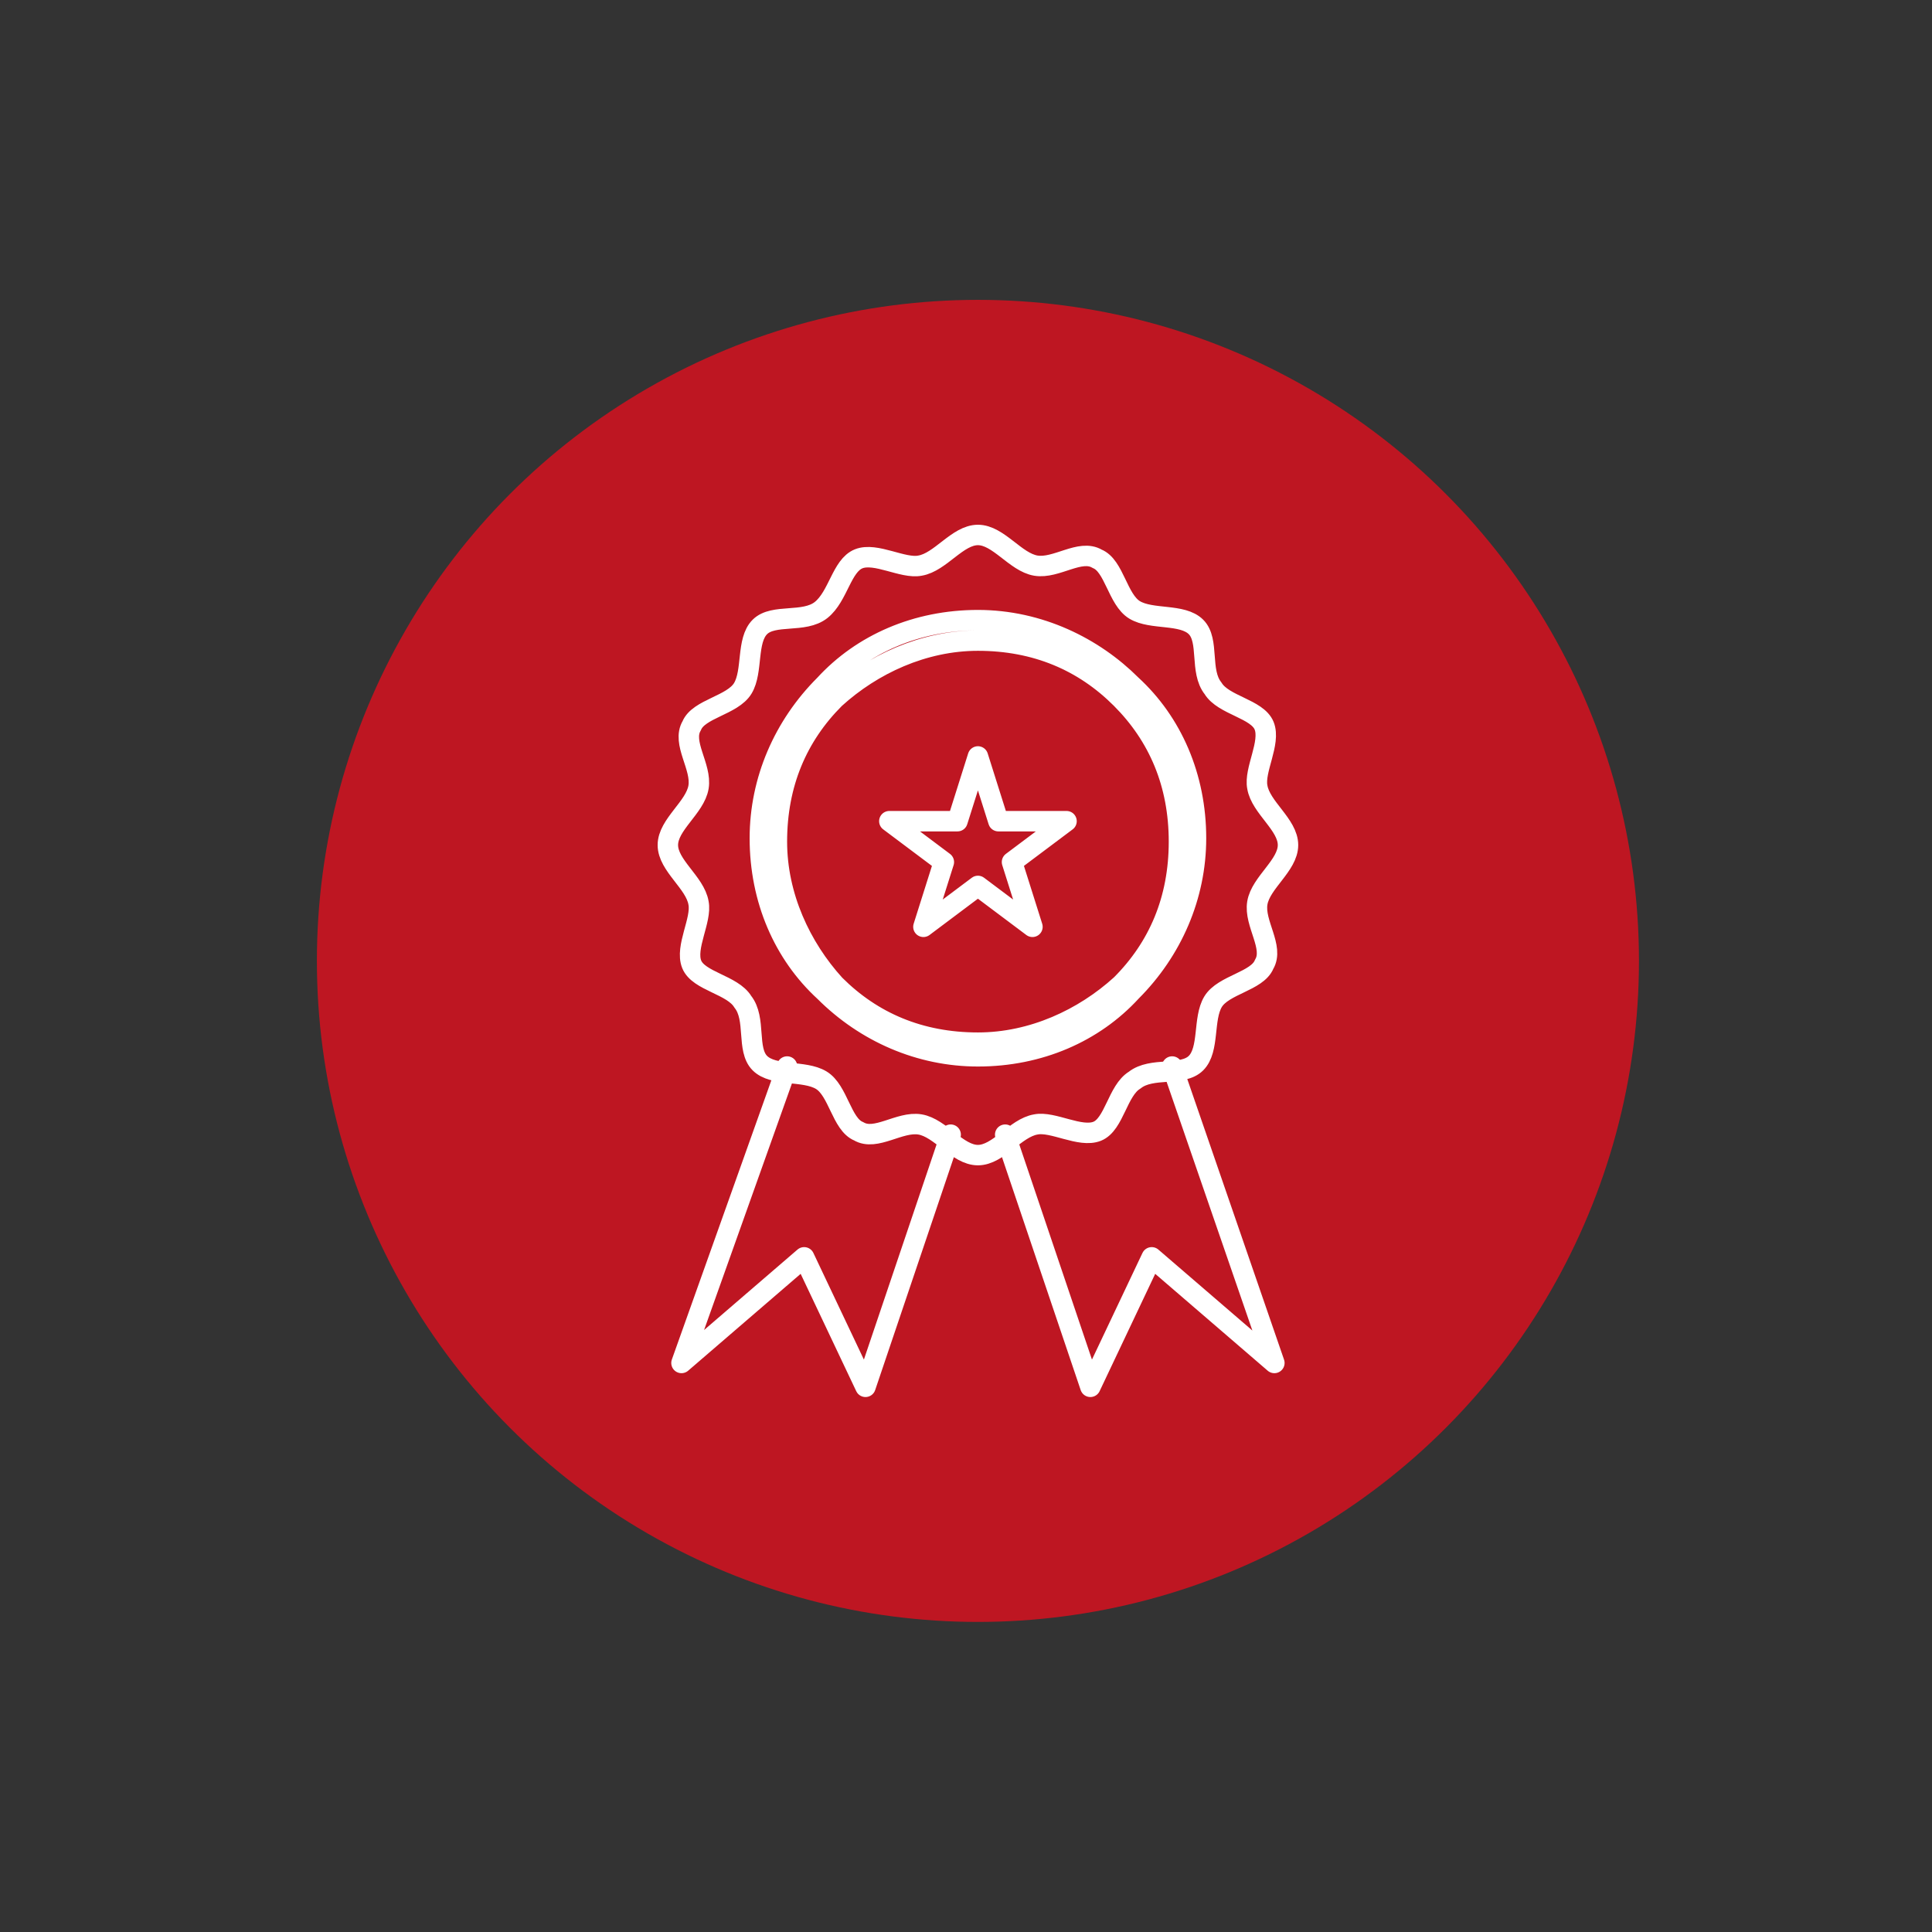 <?xml version="1.0" encoding="utf-8"?>
<!-- Generator: Adobe Illustrator 25.4.1, SVG Export Plug-In . SVG Version: 6.00 Build 0)  -->
<svg version="1.1" id="Calque_1" xmlns="http://www.w3.org/2000/svg" xmlns:xlink="http://www.w3.org/1999/xlink" x="0px" y="0px"
	 viewBox="0 0 56.7 56.7" style="enable-background:new 0 0 56.7 56.7;" xml:space="preserve">
<rect x="0" y="0" width="56.7" height="56.7" fill="#333333" stroke="none"/>
<style type="text/css">
	.st0{fill:#BE1622;}
	.st1{fill:none;stroke:#FFFFFF;stroke-width:0.6;stroke-linecap:round;stroke-linejoin:round;stroke-miterlimit:10;}
</style>
<circle class="st0" cx="28.7" cy="28.2" r="19.4"/>
<g>
	<polyline class="st1" points="29.5,33.3 32,40.7 33.8,36.9 37.4,40 34.4,31.3 	"/>
	<polyline class="st1" points="27.9,33.3 25.4,40.7 23.6,36.9 20,40 23.1,31.3 	"/>
	<path class="st1" d="M28.7,15.7c0.6,0,1.1,0.8,1.7,0.9s1.3-0.5,1.8-0.2c0.5,0.2,0.6,1.2,1.1,1.5s1.4,0.1,1.8,0.5
		c0.4,0.4,0.1,1.3,0.5,1.8c0.3,0.5,1.3,0.6,1.5,1.1s-0.3,1.3-0.2,1.8c0.1,0.6,0.9,1.1,0.9,1.7s-0.8,1.1-0.9,1.7
		c-0.1,0.6,0.5,1.3,0.2,1.8c-0.2,0.5-1.2,0.6-1.5,1.1s-0.1,1.4-0.5,1.8s-1.3,0.1-1.8,0.5c-0.5,0.3-0.6,1.3-1.1,1.5
		c-0.5,0.2-1.3-0.3-1.8-0.2c-0.6,0.1-1.1,0.9-1.7,0.9S27.6,33.1,27,33c-0.6-0.1-1.3,0.5-1.8,0.2c-0.5-0.2-0.6-1.2-1.1-1.5
		s-1.4-0.1-1.8-0.5s-0.1-1.3-0.5-1.8c-0.3-0.5-1.3-0.6-1.5-1.1s0.3-1.3,0.2-1.8c-0.1-0.6-0.9-1.1-0.9-1.7s0.8-1.1,0.9-1.7
		s-0.5-1.3-0.2-1.8c0.2-0.5,1.2-0.6,1.5-1.1s0.1-1.4,0.5-1.8s1.3-0.1,1.8-0.5s0.6-1.3,1.1-1.5s1.3,0.3,1.8,0.2
		C27.6,16.5,28.1,15.7,28.7,15.7L28.7,15.7z M28.7,18.2c-1.8,0-3.4,0.7-4.5,1.9c-1.2,1.2-1.9,2.8-1.9,4.5c0,1.8,0.7,3.4,1.9,4.5
		c1.2,1.2,2.8,1.9,4.5,1.9c1.8,0,3.4-0.7,4.5-1.9c1.2-1.2,1.9-2.8,1.9-4.5c0-1.8-0.7-3.4-1.9-4.5C32.1,19,30.5,18.2,28.7,18.2
		L28.7,18.2z M32.9,20.5c-1.1-1.1-2.5-1.7-4.2-1.7c-1.6,0-3.1,0.7-4.2,1.7c-1.1,1.1-1.7,2.5-1.7,4.2c0,1.6,0.7,3.1,1.7,4.2
		c1.1,1.1,2.5,1.7,4.2,1.7c1.6,0,3.1-0.7,4.2-1.7c1.1-1.1,1.7-2.5,1.7-4.2C34.6,23,34,21.6,32.9,20.5L32.9,20.5z M28.7,22.2
		l-0.6,1.9h-2l1.6,1.2l-0.6,1.9l1.6-1.2l1.6,1.2l-0.6-1.9l1.6-1.2h-2L28.7,22.2z"/>
</g>
</svg>
